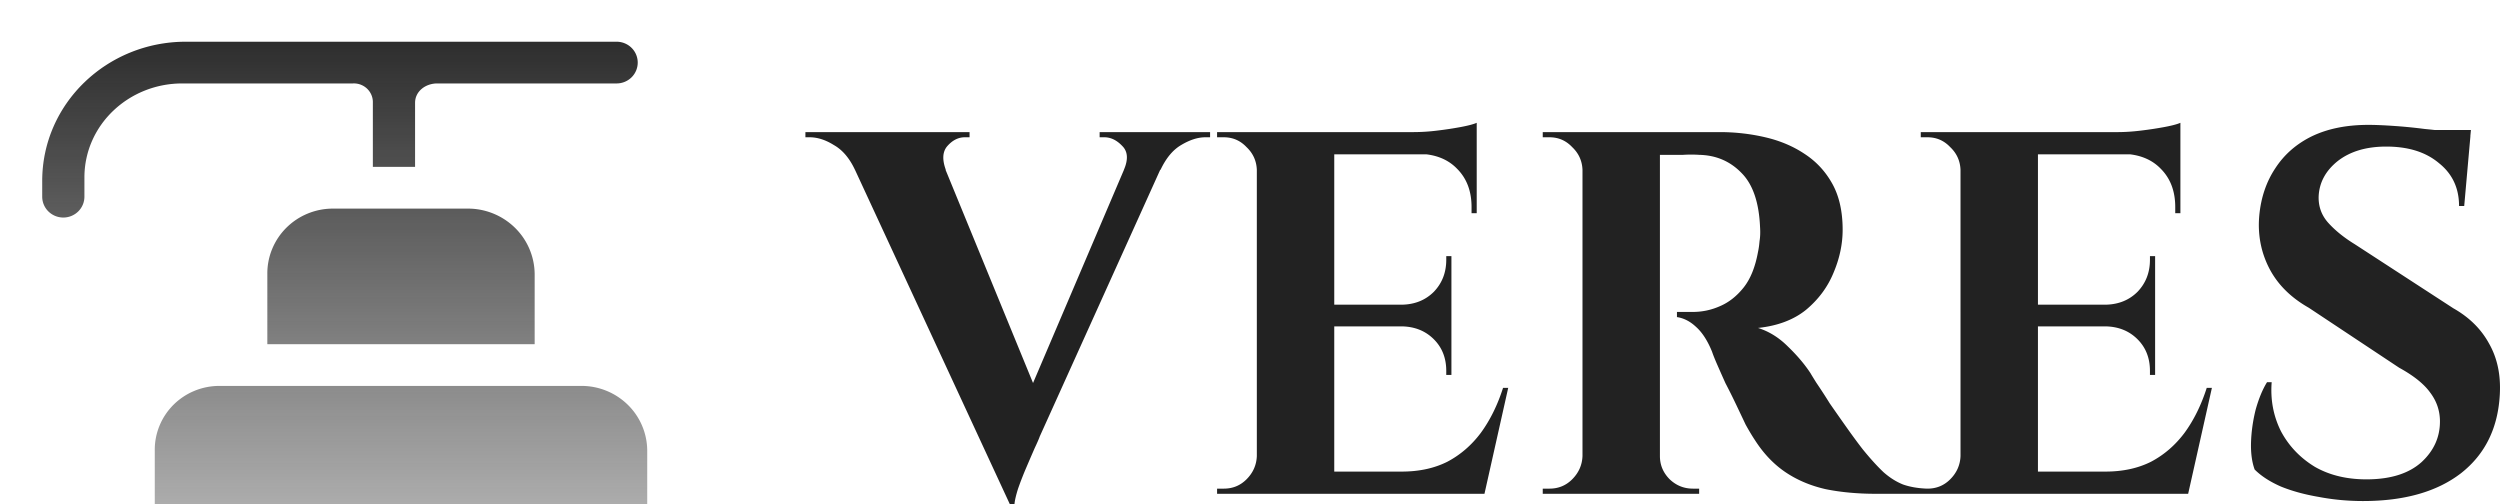 <svg xmlns="http://www.w3.org/2000/svg" width="605" height="122" viewBox="0 0 605 122" fill="none"><path d="M44.087 20.193c-12.902 0-23.657 10.012-23.657 22.765v4.638a5.02 5.02 0 0 1-1.496 3.57 5.138 5.138 0 0 1-3.612 1.478 5.138 5.138 0 0 1-3.611-1.478 5.02 5.02 0 0 1-1.496-3.57V43.8c0-18.784 15.72-33.703 34.724-33.703h104.283c1.355 0 2.654.531 3.612 1.478a5.022 5.022 0 0 1 1.496 3.57 5.022 5.022 0 0 1-1.496 3.57 5.139 5.139 0 0 1-3.612 1.478h-43.413c-2.821 0-5.363 1.897-5.363 4.686v15.507H90.231V24.88a4.49 4.49 0 0 0-.326-1.845 4.535 4.535 0 0 0-1.053-1.557 4.599 4.599 0 0 0-1.6-1.004 4.64 4.64 0 0 0-1.873-.28H44.087Z" fill="url(#a)"/><path d="M64.694 66.285a15.524 15.524 0 0 1 1.17-6.03 15.669 15.669 0 0 1 3.422-5.125 15.878 15.878 0 0 1 5.151-3.433 16.025 16.025 0 0 1 6.09-1.214h32.688a16.248 16.248 0 0 1 11.377 4.61 15.874 15.874 0 0 1 4.796 11.192v17.012H64.694V66.286Z" fill="url(#b)"/><path d="M38.625 102.967a15.283 15.283 0 0 0-1.17 5.966V122h119.173v-13.067a15.635 15.635 0 0 0-4.782-11.056 16.007 16.007 0 0 0-11.287-4.484H53.188a15.78 15.78 0 0 0-6.036 1.152 15.634 15.634 0 0 0-5.119 3.365 15.427 15.427 0 0 0-3.408 5.057Z" fill="url(#c)"/><path fill-rule="evenodd" clip-rule="evenodd" d="M206.909 41.097 244.376 122h1.124c.083-.917.375-2.167.874-3.751a80.464 80.464 0 0 1 1.999-5.127 702.7 702.7 0 0 1 1.998-4.627c.667-1.417 1.083-2.376 1.25-2.876l29.148-64.522h.081c1.333-2.834 2.998-4.835 4.997-6.002 2.082-1.25 4.039-1.876 5.871-1.876h1.124v-1.25h-26.731v1.25h1.124c1.582 0 3.039.709 4.372 2.126 1.332 1.334 1.457 3.251.375 5.752h.014l-22.001 51.591-21.169-51.591h.06c-.916-2.501-.791-4.418.375-5.752 1.249-1.417 2.665-2.126 4.247-2.126h1.124v-1.25H194.91v1.25h.999c1.915 0 3.872.625 5.871 1.876 2.082 1.167 3.789 3.168 5.122 6.002h.007Zm115.98 78.402h-28.356v-1.25h1.624c2.165 0 3.997-.751 5.496-2.251 1.583-1.584 2.415-3.46 2.499-5.627V41.097c-.084-2.168-.916-4.002-2.499-5.502-1.499-1.584-3.331-2.376-5.496-2.376h-1.624v-1.25h47.592a46.31 46.31 0 0 0 5.746-.375 84.775 84.775 0 0 0 5.746-.876c1.749-.333 2.998-.667 3.748-1V51.6h-1.249v-1.5c0-3.835-1.166-6.919-3.498-9.253-1.891-1.963-4.371-3.13-7.44-3.501h-22.289v36.387h16.488c3.082-.083 5.621-1.125 7.62-3.126 1.999-2.084 2.998-4.668 2.998-7.752v-.876h1.249V90.74h-1.249v-1c0-3.085-.999-5.627-2.998-7.628-1.999-2-4.538-3.043-7.62-3.126h-16.488v35.137h16.363c4.164 0 7.828-.792 10.993-2.376 3.164-1.667 5.871-4.001 8.119-7.002 2.249-3.084 4.039-6.71 5.371-10.879h1.25l-5.746 25.634h-36.35Zm77.188-87.53h16.113c3.748 0 7.412.416 10.993 1.25 3.581.834 6.745 2.168 9.493 4.002 2.832 1.834 5.08 4.251 6.746 7.252 1.665 3.001 2.498 6.71 2.498 11.129 0 3.501-.75 7.002-2.249 10.504-1.415 3.417-3.622 6.377-6.62 8.878-2.998 2.417-6.87 3.876-11.617 4.376 2.665.834 5.08 2.334 7.245 4.502 2.248 2.167 4.081 4.335 5.496 6.502.083.167.542.917 1.374 2.25a140.049 140.049 0 0 1 3.248 5.002 826.936 826.936 0 0 0 4.122 5.878c1.416 2 2.707 3.751 3.873 5.251 1.832 2.251 3.497 4.085 4.996 5.502 1.499 1.334 3.081 2.334 4.747 3.001 1.665.584 3.581.917 5.746 1.001h.169c2.165 0 3.997-.751 5.496-2.251 1.582-1.584 2.415-3.46 2.498-5.627V41.097c-.083-2.168-.916-4.002-2.498-5.502-1.499-1.584-3.331-2.376-5.496-2.376h-1.624v-1.25h47.592c1.832 0 3.747-.125 5.746-.375a84.872 84.872 0 0 0 5.746-.876c1.749-.333 2.998-.667 3.747-1V51.6h-1.249v-1.5c0-3.835-1.166-6.919-3.497-9.253-1.891-1.963-4.372-3.13-7.441-3.501h-22.289v36.387h16.489c3.081-.083 5.621-1.125 7.619-3.126 1.999-2.084 2.998-4.668 2.998-7.752v-.876h1.25V90.74h-1.25v-1c0-3.085-.999-5.627-2.998-7.628-1.998-2-4.538-3.043-7.619-3.126h-16.489v35.137h16.364c4.164 0 7.828-.792 10.992-2.376 3.165-1.667 5.871-4.001 8.12-7.002 2.248-3.084 4.038-6.71 5.371-10.879h1.249l-5.746 25.634h-75.492c-4.497 0-8.577-.375-12.241-1.125-3.664-.834-6.912-2.209-9.744-4.127-2.831-1.917-5.288-4.501-7.369-7.752-.667-1.001-1.416-2.251-2.249-3.752-.749-1.584-1.541-3.25-2.373-5.001a139.827 139.827 0 0 0-2.499-5.002 489.322 489.322 0 0 1-1.998-4.502c-.583-1.334-.999-2.376-1.249-3.126-1.083-2.667-2.374-4.668-3.873-6.002-1.415-1.334-2.956-2.126-4.621-2.376v-1.25h3.872c2.248 0 4.414-.459 6.495-1.376 2.166-.917 4.081-2.417 5.746-4.501 1.666-2.084 2.832-4.96 3.498-8.628.167-.75.291-1.626.375-2.626.166-1 .208-2.126.125-3.376-.25-6.002-1.749-10.379-4.497-13.13-2.748-2.834-6.163-4.293-10.243-4.376a29.958 29.958 0 0 0-3.872 0H401.7v72.9c0 2.167.792 4.043 2.374 5.627 1.582 1.5 3.456 2.251 5.621 2.251h1.499v1.25h-37.849v-1.25h1.624c2.165 0 3.997-.751 5.496-2.251 1.582-1.584 2.415-3.46 2.498-5.627V41.097c-.083-2.168-.916-4.002-2.498-5.502-1.499-1.584-3.331-2.376-5.496-2.376h-1.624v-1.25h26.732Zm173.028-1.751c1.666 0 3.706.084 6.121.25 2.498.167 5.038.417 7.62.75.844.08 1.65.163 2.418.25h8.699l-.142 1.494.017.007-1.499 16.88h-1.249c0-4.334-1.624-7.793-4.871-10.378-3.165-2.667-7.412-4.001-12.742-4.001-4.83 0-8.744 1.167-11.742 3.501-2.914 2.334-4.455 5.169-4.621 8.503-.084 2.501.708 4.668 2.373 6.502 1.666 1.834 3.789 3.543 6.371 5.127l23.858 15.506c3.831 2.167 6.704 5.001 8.619 8.503 1.999 3.5 2.873 7.586 2.623 12.254-.416 8.169-3.539 14.546-9.368 19.131-5.829 4.502-13.741 6.753-23.734 6.753-3.664 0-7.245-.334-10.742-1.001-3.415-.583-6.454-1.417-9.119-2.5-2.665-1.168-4.788-2.543-6.371-4.127-.666-1.834-.957-4.043-.874-6.627.083-2.584.458-5.21 1.124-7.878.75-2.668 1.666-4.877 2.748-6.627h1.125c-.334 4.251.416 8.211 2.248 11.879 1.915 3.584 4.663 6.46 8.244 8.628 3.664 2.084 7.995 3.084 12.991 3.001 5.497-.083 9.744-1.459 12.741-4.127 2.998-2.75 4.497-6.043 4.497-9.878 0-2.584-.791-4.918-2.373-7.002-1.499-2.084-3.997-4.085-7.495-6.002l-21.86-14.505c-4.413-2.501-7.619-5.71-9.618-9.629-1.999-3.918-2.79-8.17-2.373-12.754.416-4.335 1.707-8.128 3.872-11.38 2.165-3.334 5.121-5.918 8.869-7.752 3.83-1.834 8.369-2.75 13.615-2.75Z" fill="#222"/><defs><linearGradient id="a" x1="96.19" y1="0" x2="96.19" y2="195.481" gradientUnits="userSpaceOnUse"><stop stop-color="#222"/><stop offset="1" stop-color="#222" stop-opacity="0"/></linearGradient><linearGradient id="b" x1="96.19" y1="0" x2="96.19" y2="195.481" gradientUnits="userSpaceOnUse"><stop stop-color="#222"/><stop offset="1" stop-color="#222" stop-opacity="0"/></linearGradient><linearGradient id="c" x1="96.19" y1="0" x2="96.19" y2="195.481" gradientUnits="userSpaceOnUse"><stop stop-color="#222"/><stop offset="1" stop-color="#222" stop-opacity="0"/></linearGradient></defs></svg>